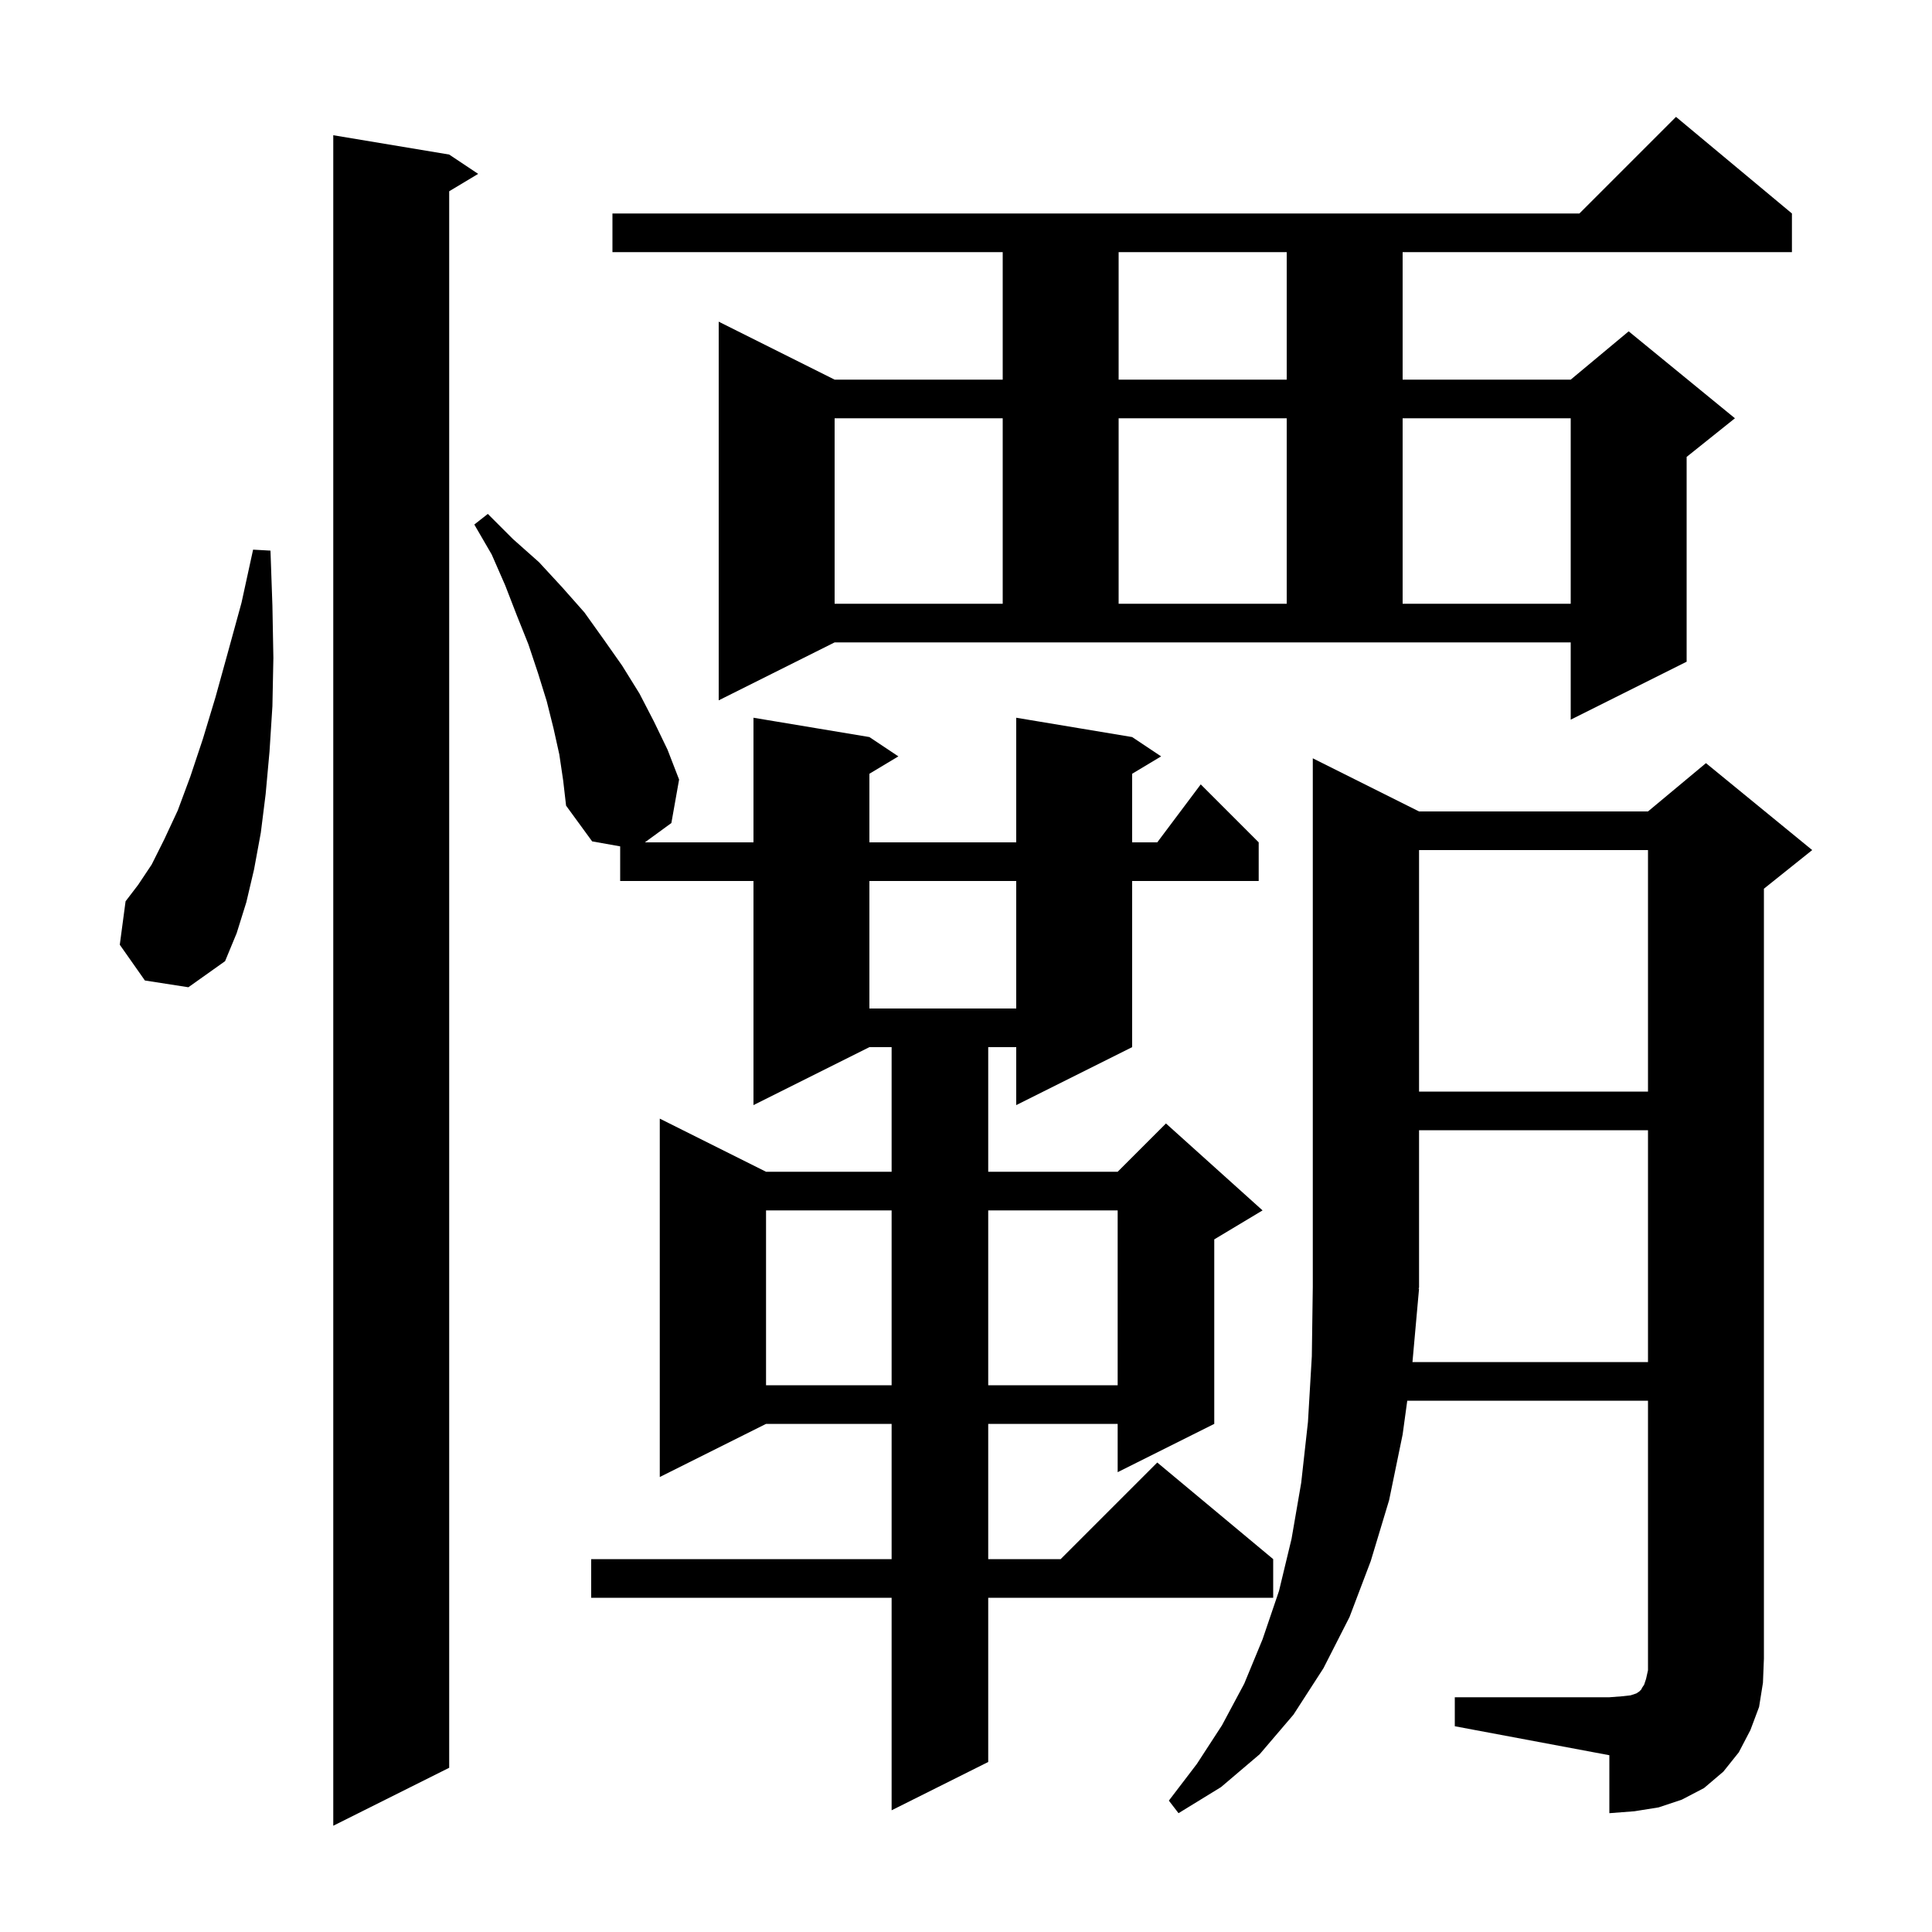 <svg xmlns="http://www.w3.org/2000/svg" xmlns:xlink="http://www.w3.org/1999/xlink" version="1.1" baseProfile="full" viewBox="0 0 200 200" width="200" height="200">
<g fill="black">
<path d="M 46.5 16.0 L 49.5 18.0 L 46.5 19.8 L 46.5 183.0 L 34.5 189.0 L 34.5 14.0 Z M 150.6 175.7 L 166.6 175.7 L 167.9 175.6 L 168.8 175.5 L 169.4 175.3 L 169.7 175.1 L 169.9 174.9 L 170.0 174.7 L 170.2 174.4 L 170.4 173.8 L 170.6 172.9 L 170.6 145.0 L 145.679 145.0 L 145.2 148.5 L 143.8 155.3 L 141.9 161.6 L 139.7 167.4 L 137.0 172.7 L 133.9 177.5 L 130.4 181.6 L 126.4 185.0 L 122.0 187.7 L 121.0 186.4 L 123.9 182.6 L 126.5 178.6 L 128.8 174.3 L 130.7 169.7 L 132.4 164.7 L 133.7 159.3 L 134.7 153.5 L 135.4 147.2 L 135.8 140.4 L 135.9 133.2 L 135.9 78.5 L 146.9 84.0 L 170.6 84.0 L 176.6 79.0 L 187.6 88.0 L 182.6 92.0 L 182.6 171.7 L 182.5 174.2 L 182.1 176.7 L 181.2 179.1 L 180.0 181.4 L 178.4 183.4 L 176.4 185.1 L 174.1 186.3 L 171.7 187.1 L 169.2 187.5 L 166.6 187.7 L 166.6 181.7 L 150.6 178.7 Z M 57.9 78.1 L 57.3 75.4 L 56.6 72.6 L 55.7 69.7 L 54.7 66.7 L 53.5 63.7 L 52.3 60.6 L 50.9 57.4 L 49.1 54.3 L 50.5 53.2 L 53.1 55.8 L 55.8 58.2 L 58.2 60.8 L 60.5 63.4 L 62.5 66.2 L 64.4 68.9 L 66.2 71.8 L 67.7 74.7 L 69.1 77.6 L 70.3 80.7 L 69.5 85.2 L 66.759 87.2 L 78.0 87.2 L 78.0 74.3 L 90.0 76.3 L 93.0 78.3 L 90.0 80.1 L 90.0 87.2 L 105.2 87.2 L 105.2 74.3 L 117.2 76.3 L 120.2 78.3 L 117.2 80.1 L 117.2 87.2 L 119.8 87.2 L 124.3 81.2 L 130.3 87.2 L 130.3 91.2 L 117.2 91.2 L 117.2 108.4 L 105.2 114.4 L 105.2 108.4 L 102.3 108.4 L 102.3 121.3 L 115.7 121.3 L 120.7 116.3 L 130.7 125.3 L 125.7 128.3 L 125.7 147.4 L 115.7 152.4 L 115.7 147.4 L 102.3 147.4 L 102.3 161.4 L 109.8 161.4 L 119.8 151.4 L 131.8 161.4 L 131.8 165.4 L 102.3 165.4 L 102.3 182.4 L 92.3 187.4 L 92.3 165.4 L 61.2 165.4 L 61.2 161.4 L 92.3 161.4 L 92.3 147.4 L 79.3 147.4 L 68.3 152.9 L 68.3 115.8 L 79.3 121.3 L 92.3 121.3 L 92.3 108.4 L 90.0 108.4 L 78.0 114.4 L 78.0 91.2 L 64.2 91.2 L 64.2 87.616 L 61.3 87.1 L 58.6 83.4 L 58.3 80.8 Z M 79.3 125.3 L 79.3 143.4 L 92.3 143.4 L 92.3 125.3 Z M 102.3 125.3 L 102.3 143.4 L 115.7 143.4 L 115.7 125.3 Z M 146.9 133.4 L 146.218 141.0 L 170.6 141.0 L 170.6 117.0 L 146.9 117.0 L 146.9 133.3 L 146.834 133.399 Z M 146.9 88.0 L 146.9 113.0 L 170.6 113.0 L 170.6 88.0 Z M 90.0 91.2 L 90.0 104.4 L 105.2 104.4 L 105.2 91.2 Z M 15.0 101.5 L 12.4 97.8 L 13.0 93.3 L 14.3 91.6 L 15.7 89.5 L 17.0 86.9 L 18.4 83.9 L 19.7 80.4 L 21.0 76.5 L 22.3 72.2 L 23.6 67.5 L 25.0 62.4 L 26.2 56.9 L 28.0 57.0 L 28.2 62.7 L 28.3 68.1 L 28.2 73.1 L 27.9 77.8 L 27.5 82.2 L 27.0 86.2 L 26.3 90.0 L 25.5 93.4 L 24.5 96.6 L 23.3 99.5 L 19.5 102.2 Z M 74.4 72.5 L 74.4 33.3 L 86.4 39.3 L 103.8 39.3 L 103.8 26.1 L 63.4 26.1 L 63.4 22.1 L 163.5 22.1 L 173.5 12.1 L 185.5 22.1 L 185.5 26.1 L 145.2 26.1 L 145.2 39.3 L 162.6 39.3 L 168.6 34.3 L 179.6 43.3 L 174.6 47.3 L 174.6 68.5 L 162.6 74.5 L 162.6 66.5 L 86.4 66.5 Z M 86.4 43.3 L 86.4 62.5 L 103.8 62.5 L 103.8 43.3 Z M 115.8 43.3 L 115.8 62.5 L 133.2 62.5 L 133.2 43.3 Z M 145.2 43.3 L 145.2 62.5 L 162.6 62.5 L 162.6 43.3 Z M 115.8 26.1 L 115.8 39.3 L 133.2 39.3 L 133.2 26.1 Z " />
</g>
</svg>
